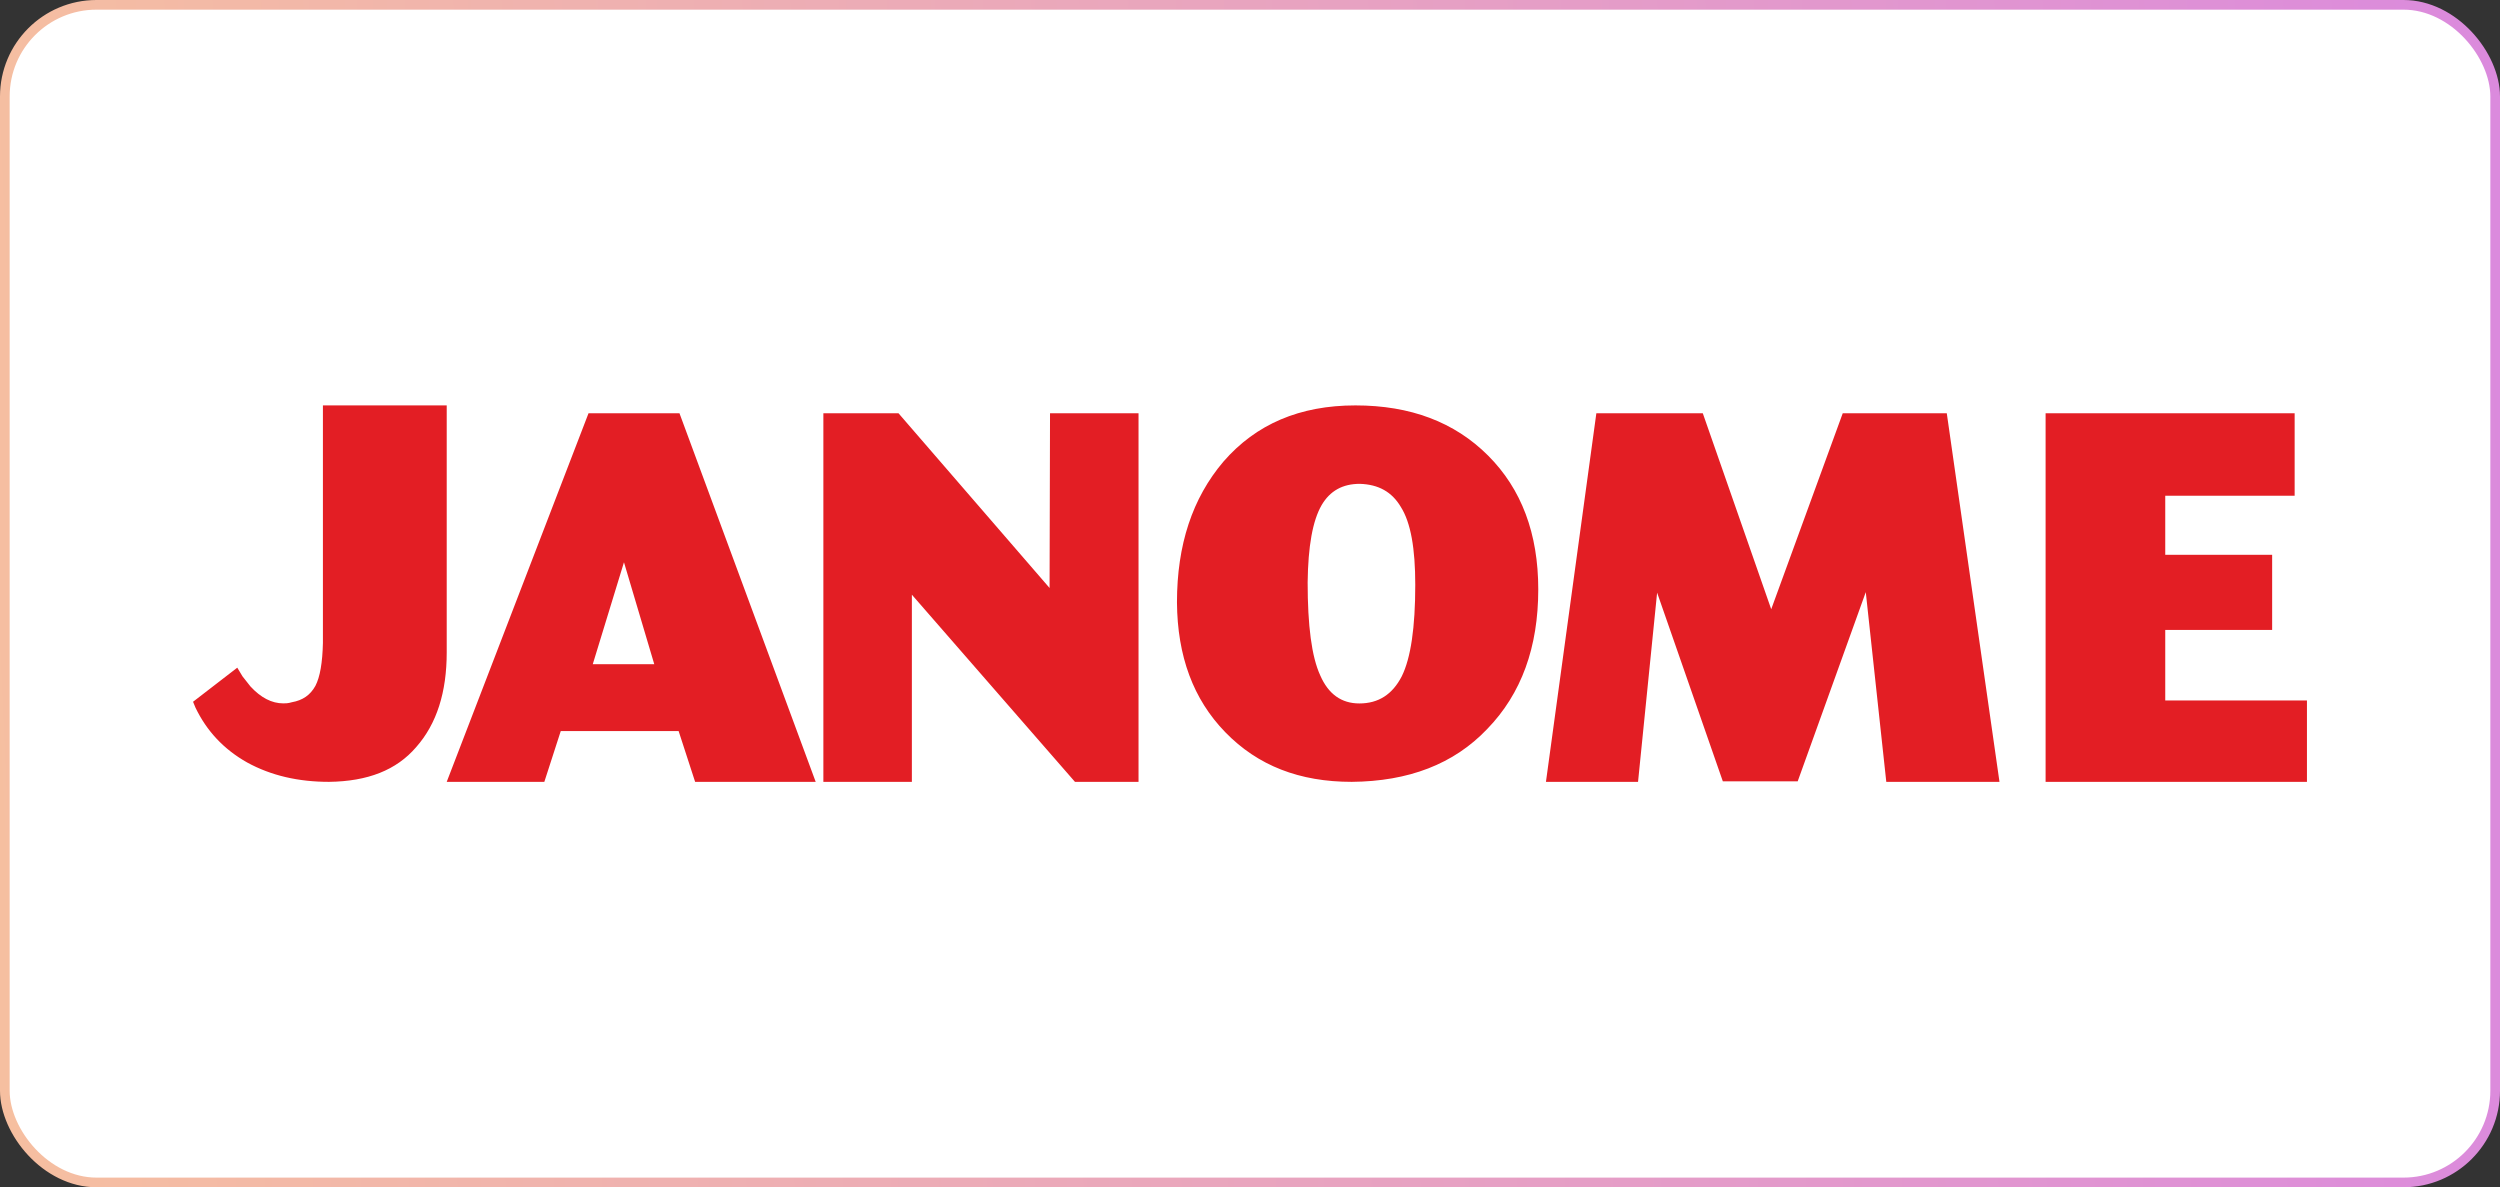 <svg width="259" height="123" viewBox="0 0 259 123" fill="none" xmlns="http://www.w3.org/2000/svg">
<rect x="0" y="0" width="259" height="123" fill="#333333" stroke="none"/>
<rect x="0.5" y="0.5" width="258" height="122" rx="9.5" fill="white"/>
<rect x="0.5" y="0.5" width="258" height="122" rx="9.5" stroke="url(#paint0_linear_27_310)"/>
<path d="M25.122 70.069L24.582 69.171L20 72.703L20.245 73.299C21.408 75.722 23.168 77.618 25.6 78.99C28.085 80.355 30.92 81 34.082 81C38.093 80.95 41.063 79.791 43.112 77.406C45.257 74.977 46.28 71.701 46.28 67.58V42H33.454V66.626C33.407 68.631 33.161 70.122 32.676 71.056C32.143 72.017 31.358 72.552 30.238 72.751C29.848 72.87 29.553 72.87 29.356 72.87C28.148 72.87 27.02 72.276 25.949 71.118L25.122 70.069ZM70.393 42.812H60.972L46.28 81H56.393L58.094 75.739H70.305L72.015 81H84.506L70.393 42.812ZM64.643 58.251L67.782 68.812H61.41L64.643 58.251ZM85.301 42.812V81H94.47V61.61L111.366 81H117.952V42.812H108.782L108.736 60.915L93.083 42.812H85.301ZM154.164 47.195C150.693 43.727 146.118 42 140.425 42C134.65 42 130.123 43.94 126.752 47.818C123.526 51.615 121.934 56.443 121.934 62.408C121.975 67.981 123.62 72.444 126.941 75.859C130.315 79.335 134.65 81 140.04 81C145.921 80.95 150.603 79.17 154.064 75.536C157.628 71.873 159.364 67.039 159.364 61.06C159.364 55.279 157.628 50.657 154.164 47.195ZM145.224 70.063C144.249 71.958 142.793 72.877 140.832 72.877C138.968 72.877 137.618 71.907 136.774 69.966C135.885 68.03 135.472 64.819 135.472 60.331C135.518 56.608 135.982 53.959 136.92 52.331C137.797 50.839 139.107 50.126 140.877 50.126C142.793 50.184 144.196 50.942 145.133 52.529C146.156 54.158 146.621 56.81 146.621 60.585C146.621 65.011 146.156 68.183 145.224 70.063ZM176.409 42.812H165.382L160.16 81H169.701L171.677 61.4L178.486 80.948H186.24L193.294 61.345L195.419 81H207.146L201.686 42.812H190.908L183.498 63.116L176.409 42.812ZM237.725 42.812H211.924V81H239V72.566H224.32V65.261H235.394V57.475H224.32V51.356H237.725V42.812Z" fill="#E31E24"/>
<defs>
<linearGradient id="paint0_linear_27_310" x1="0" y1="123" x2="263.924" y2="111.327" gradientUnits="userSpaceOnUse">
<stop stop-color="#F6BFA0"/>
<stop offset="1" stop-color="#DB8ADD"/>
</linearGradient>
</defs>
</svg>
